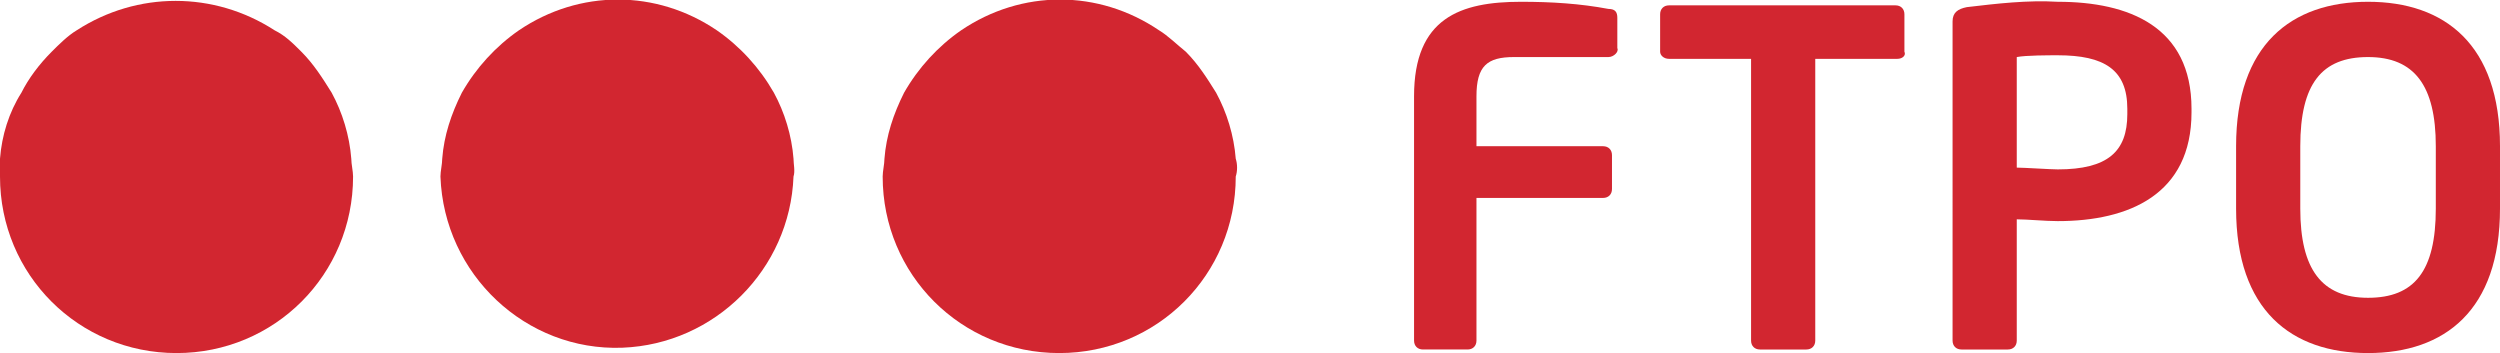<?xml version="1.0" encoding="utf-8"?>
<!-- Generator: Adobe Illustrator 21.1.0, SVG Export Plug-In . SVG Version: 6.00 Build 0)  -->
<!DOCTYPE svg PUBLIC "-//W3C//DTD SVG 1.1//EN" "http://www.w3.org/Graphics/SVG/1.1/DTD/svg11.dtd">
<svg version="1.1" id="Layer_1" xmlns="http://www.w3.org/2000/svg" xmlns:xlink="http://www.w3.org/1999/xlink" x="0px" y="0px"
	 viewBox="0 0 140.2 19.8" style="enable-background:new 0 0 140.2 19.8;" xml:space="preserve">
<style type="text/css">
	.st0{fill:#D22630;}
</style>
<title>ftpo h logo si</title>
<g id="Layer_2">
	<g id="logo">
		<path class="st0" d="M19.7,8.9c-0.1-1.3-0.5-2.6-1.1-3.7c-0.5-0.8-1-1.6-1.7-2.3c-0.5-0.5-0.9-0.9-1.5-1.2
			c-3.4-2.2-7.7-2.2-11.1,0C3.8,2,3.3,2.5,2.9,2.9C2.2,3.6,1.6,4.4,1.2,5.2C0.5,6.3,0.1,7.6,0,8.9c0,0.3,0,0.7,0,1
			c0,5.5,4.4,9.9,9.9,9.9c5.5,0,9.9-4.4,9.9-9.9c0,0,0,0,0,0C19.8,9.6,19.7,9.2,19.7,8.9z"/>
		<path class="st0" d="M44.5,8.9c-0.1-1.3-0.5-2.6-1.1-3.7c-0.8-1.4-1.9-2.6-3.2-3.5c-3.4-2.3-7.7-2.3-11.1,0
			c-1.3,0.9-2.4,2.1-3.2,3.5c-0.6,1.2-1,2.4-1.1,3.7c0,0.3-0.1,0.7-0.1,1c0.2,5.5,4.8,9.8,10.2,9.6c5.2-0.2,9.4-4.4,9.6-9.6
			C44.6,9.6,44.5,9.2,44.5,8.9z"/>
		<path class="st0" d="M69.3,8.9c-0.1-1.3-0.5-2.6-1.1-3.7c-0.5-0.8-1-1.6-1.7-2.3C66,2.5,65.5,2,65,1.7c-3.4-2.3-7.7-2.3-11.1,0
			c-1.3,0.9-2.4,2.1-3.2,3.5c-0.6,1.2-1,2.4-1.1,3.7c0,0.3-0.1,0.7-0.1,1c0,5.5,4.4,9.9,9.9,9.9c5.5,0,9.9-4.4,9.9-9.9c0,0,0,0,0,0
			C69.4,9.6,69.4,9.2,69.3,8.9z"/>
		<path class="st0" d="M90.2,3.2h-5.3c-1.5,0-2.1,0.5-2.1,2.2v2.8h7.1c0.3,0,0.5,0.2,0.5,0.5c0,0,0,0,0,0v1.9c0,0.3-0.2,0.5-0.5,0.5
			l0,0h-7.1v8c0,0.3-0.2,0.5-0.5,0.5l0,0h-2.5c-0.3,0-0.5-0.2-0.5-0.5c0,0,0,0,0,0V5.4c0-4.4,2.6-5.3,6-5.3c1.7,0,3.3,0.1,4.9,0.4
			c0.4,0,0.5,0.2,0.5,0.5v1.7C90.8,2.9,90.5,3.2,90.2,3.2L90.2,3.2z"/>
		<path class="st0" d="M106.4,3.3h-4.6v15.8c0,0.3-0.2,0.5-0.5,0.5h-2.6c-0.3,0-0.5-0.2-0.5-0.5V3.3h-4.6c-0.3,0-0.5-0.2-0.5-0.4
			c0,0,0,0,0,0V0.8c0-0.3,0.2-0.5,0.5-0.5c0,0,0,0,0,0h12.7c0.3,0,0.5,0.2,0.5,0.5c0,0,0,0,0,0v2.1C106.9,3.1,106.7,3.3,106.4,3.3
			C106.4,3.3,106.4,3.3,106.4,3.3z"/>
		<path class="st0" d="M115.4,12.4c-0.7,0-1.7-0.1-2.3-0.1v6.8c0,0.3-0.2,0.5-0.5,0.5c0,0,0,0,0,0H110c-0.3,0-0.5-0.2-0.5-0.5V1.2
			c0-0.5,0.3-0.7,0.8-0.8c1.7-0.2,3.4-0.4,5.1-0.3c4,0,7.5,1.4,7.5,6v0.2C122.9,10.9,119.4,12.4,115.4,12.4z M119.3,6.1
			c0-2.2-1.3-3-3.9-3c-0.5,0-1.8,0-2.3,0.1v6.2c0.4,0,1.9,0.1,2.3,0.1c2.8,0,3.9-1,3.9-3.1V6.1z"/>
		<path class="st0" d="M132.8,19.8c-4.3,0-7.4-2.4-7.4-8.1V8.2c0-5.7,3.1-8.1,7.4-8.1s7.4,2.4,7.4,8.1v3.5
			C140.2,17.4,137.1,19.8,132.8,19.8z M136.6,8.2c0-3.4-1.2-5-3.8-5s-3.8,1.5-3.8,5v3.5c0,3.4,1.2,5,3.8,5c2.6,0,3.8-1.5,3.8-5V8.2z
			"/>
	</g>
</g>
</svg>
